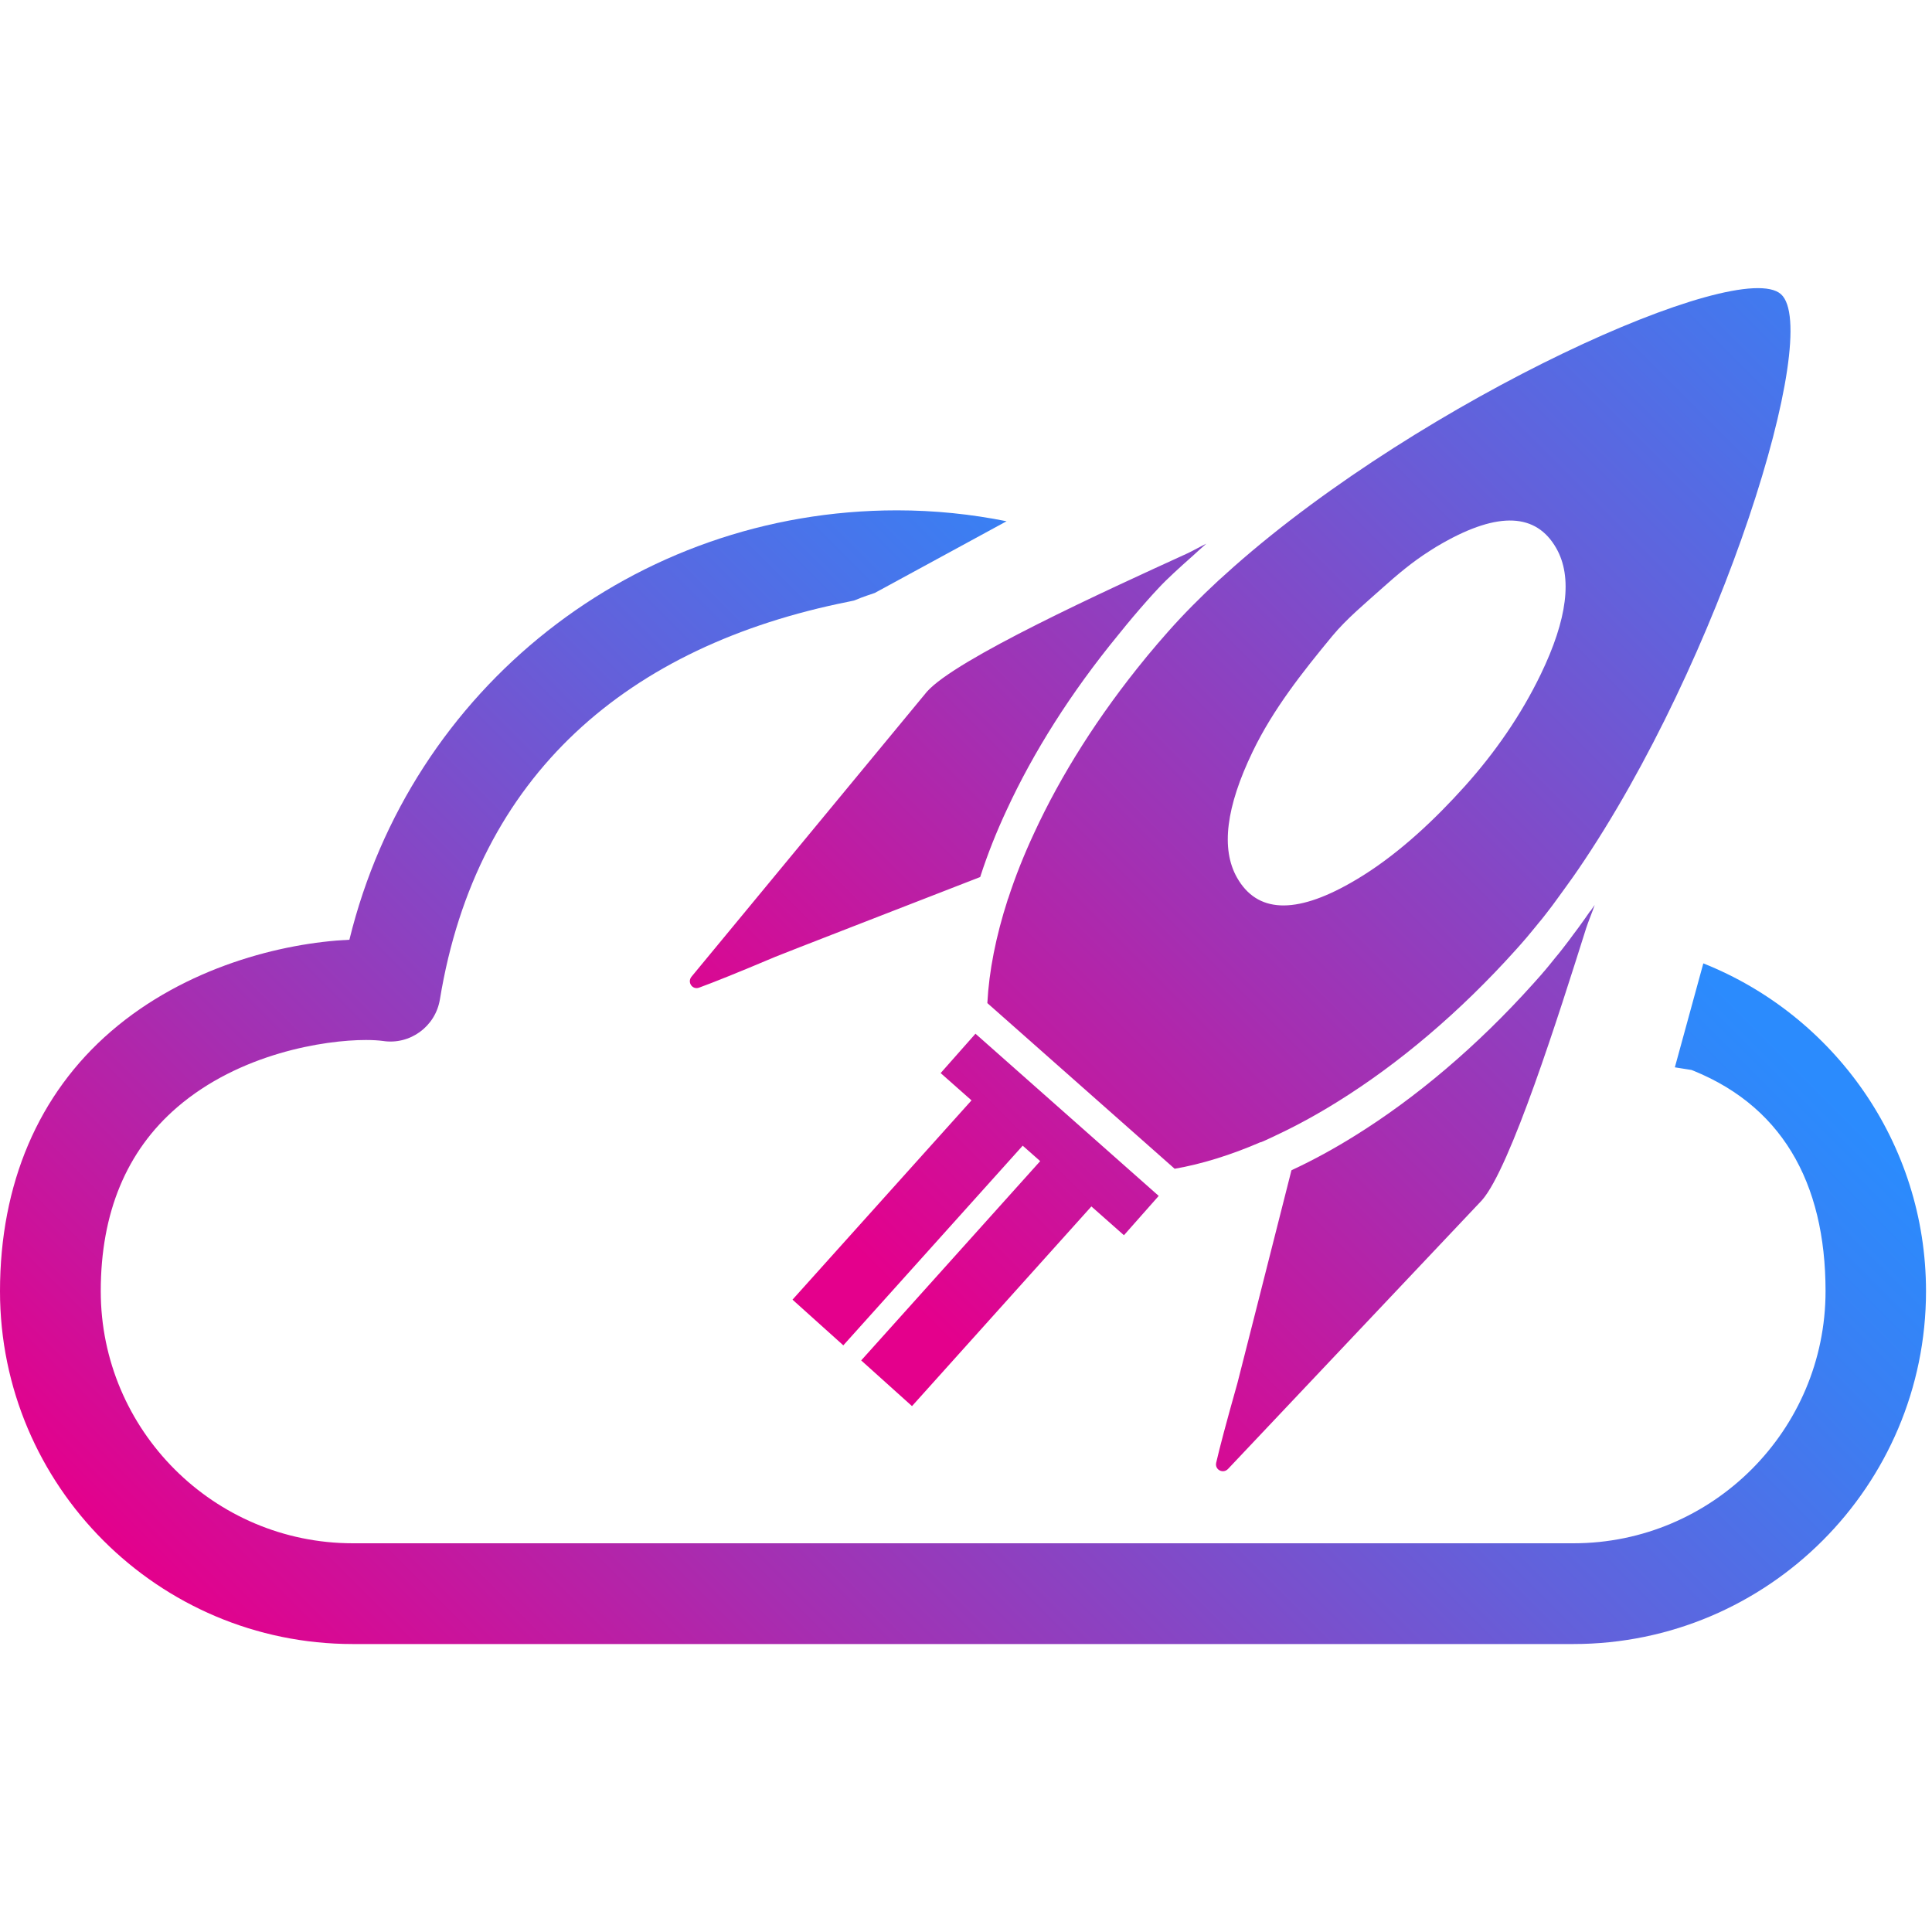 <?xml version="1.0" encoding="UTF-8"?><svg id="uuid-b14be99b-9eb1-459e-87be-f64c18a3e739" xmlns="http://www.w3.org/2000/svg" xmlns:xlink="http://www.w3.org/1999/xlink" viewBox="0 0 200 200"><defs><linearGradient id="uuid-bd21b253-b1df-43d8-9c0f-c5495bbddd4a" x1="209" y1="14.36" x2="91.23" y2="132.13" gradientUnits="userSpaceOnUse"><stop offset=".02" stop-color="#2b8bfd"/><stop offset=".14" stop-color="#3a7ff3"/><stop offset=".38" stop-color="#6460da"/><stop offset=".72" stop-color="#a62eb1"/><stop offset="1" stop-color="#e4008c"/></linearGradient><linearGradient id="uuid-d3a3a05c-791b-4638-a1b9-6f838f384d9f" x1="156.98" y1="76.16" x2="42.19" y2="190.95" xlink:href="#uuid-bd21b253-b1df-43d8-9c0f-c5495bbddd4a"/></defs><path d="m97.38,111.09l3.19,2.82-18.53,20.63,5.26,4.73,18.57-20.67,1.81,1.6-18.53,20.63,5.26,4.73,18.57-20.67,3.37,2.98,3.6-4.07-18.97-16.79-3.6,4.07Zm4.14-20.46c.72-2.22,1.62-4.49,2.69-6.78,2.75-5.96,6.64-12.14,11.53-18.1.07-.09.14-.18.22-.27.88-1.1,1.81-2.2,2.77-3.28.4-.45.8-.9,1.22-1.34.89-.96,2.18-2.12,3.38-3.19.02-.02.04-.03.06-.05.48-.45.98-.89,1.49-1.34-.39.18-1.53.81-1.97,1.01-8.45,3.86-23.97,10.93-26.96,14.32l-24.36,29.49c-.48.58.09,1.4.78,1.14,1.48-.54,3.91-1.51,7.91-3.2.51-.22,13.78-5.37,21.19-8.25.01-.06.03-.11.06-.16Zm63.1,3.68c-.21.3-.42.6-.63.9-.38.54-.77,1.07-1.16,1.58-.26.36-.52.71-.78,1.04-.24.32-.49.63-.72.92-.09.11-.18.21-.26.31-.09.12-.19.24-.29.36-.29.36-.58.72-.87,1.06l-.09.1c-.2.23-.38.46-.59.68-.16.18-.33.37-.49.55-5.86,6.53-12.22,11.87-18.48,15.76-2.15,1.34-4.29,2.51-6.39,3.49-.06.03-.12.06-.18.09-1.96,7.71-5.44,21.48-5.59,22.02-1.18,4.18-1.85,6.72-2.2,8.25-.17.72.71,1.19,1.23.64l26.27-27.8c2.96-3.34,7.98-19.25,10.8-28.18.18-.58.72-1.89.88-2.4-.07.1-.15.21-.22.32-.08.11-.16.22-.23.33Zm-34.11,23.92c-3.1,1.34-6.09,2.27-8.91,2.76l-19.39-17.15c.17-3.3.88-6.9,2.1-10.68.01-.06.03-.11.06-.16.72-2.22,1.62-4.49,2.69-6.78,2.75-5.96,6.64-12.14,11.53-18.1.07-.09.14-.18.22-.27.68-.82,1.38-1.64,2.1-2.45,1.59-1.8,3.36-3.58,5.27-5.35.02-.02.04-.03.06-.05.53-.47,1.04-.93,1.49-1.34,19.7-17.4,52.27-32.07,56.63-28.21,4.36,3.86-6.2,37.95-21.04,59.64,0,0-.02.03-.03.04-.07.1-.15.21-.22.32-.08.11-.16.22-.23.33-.56.78-1.18,1.65-1.79,2.48-.26.36-.52.71-.78,1.04-.24.32-.49.63-.72.92-.09.11-.18.21-.26.31-.09.12-.19.24-.29.36-.13.16-.26.31-.38.46-.19.24-.39.47-.58.7-.2.23-.4.46-.59.68-.16.18-.33.37-.49.55-5.86,6.53-12.22,11.87-18.48,15.76-2.15,1.34-4.29,2.51-6.39,3.49-.06.03-.12.06-.18.09-.19.09-.39.18-.58.27-.27.13-.55.25-.81.36Zm9.32-26.84c.44-.25.89-.52,1.35-.81,3.84-2.43,7.4-5.79,10.43-9.16,3.13-3.48,5.84-7.38,7.88-11.6,2.77-5.73,3.31-10.09,1.62-13.06-2.07-3.65-5.99-3.82-11.77-.54-.44.25-.9.52-1.35.82-1.76,1.11-3.36,2.46-4.9,3.84-1.75,1.57-3.68,3.16-5.18,4.97-3.08,3.73-6.12,7.57-8.23,11.95-2.77,5.74-3.31,10.09-1.62,13.06,2.07,3.64,6,3.82,11.77.53Z" style="fill:url(#uuid-bd21b253-b1df-43d8-9c0f-c5495bbddd4a); stroke-width:0px;"/><path d="m176.33,99.72l-2.95,10.77c6.06,1.01.19-.3,1.01,0,10.02,3.65,14.59,11.9,14.59,23.17,0,14.39-11.71,26.1-26.1,26.1H36.53c-14.39,0-26.1-11.71-26.1-26.1,0-8.11,2.66-14.51,7.89-19.02,6.49-5.6,15.26-6.98,19.56-6.98h0c.72,0,1.33.04,1.76.1,2.8.43,5.44-1.49,5.9-4.31,3.82-23.3,19.51-36.61,42.29-41.16,1.19-.24,0,0,2.73-.91l13.64-7.42c-3.68-.74-7.47-1.13-11.34-1.13-27.19,0-50.34,18.44-56.69,44.45-6.96.33-16.95,2.82-24.67,9.48-7.53,6.48-11.5,15.8-11.5,26.91,0,20.14,16.38,36.52,36.52,36.52h126.35c20.13,0,36.51-16.38,36.51-36.52,0-15.38-9.56-28.57-23.05-33.94Z" style="fill:url(#uuid-d3a3a05c-791b-4638-a1b9-6f838f384d9f); stroke-width:0px;"/></svg>